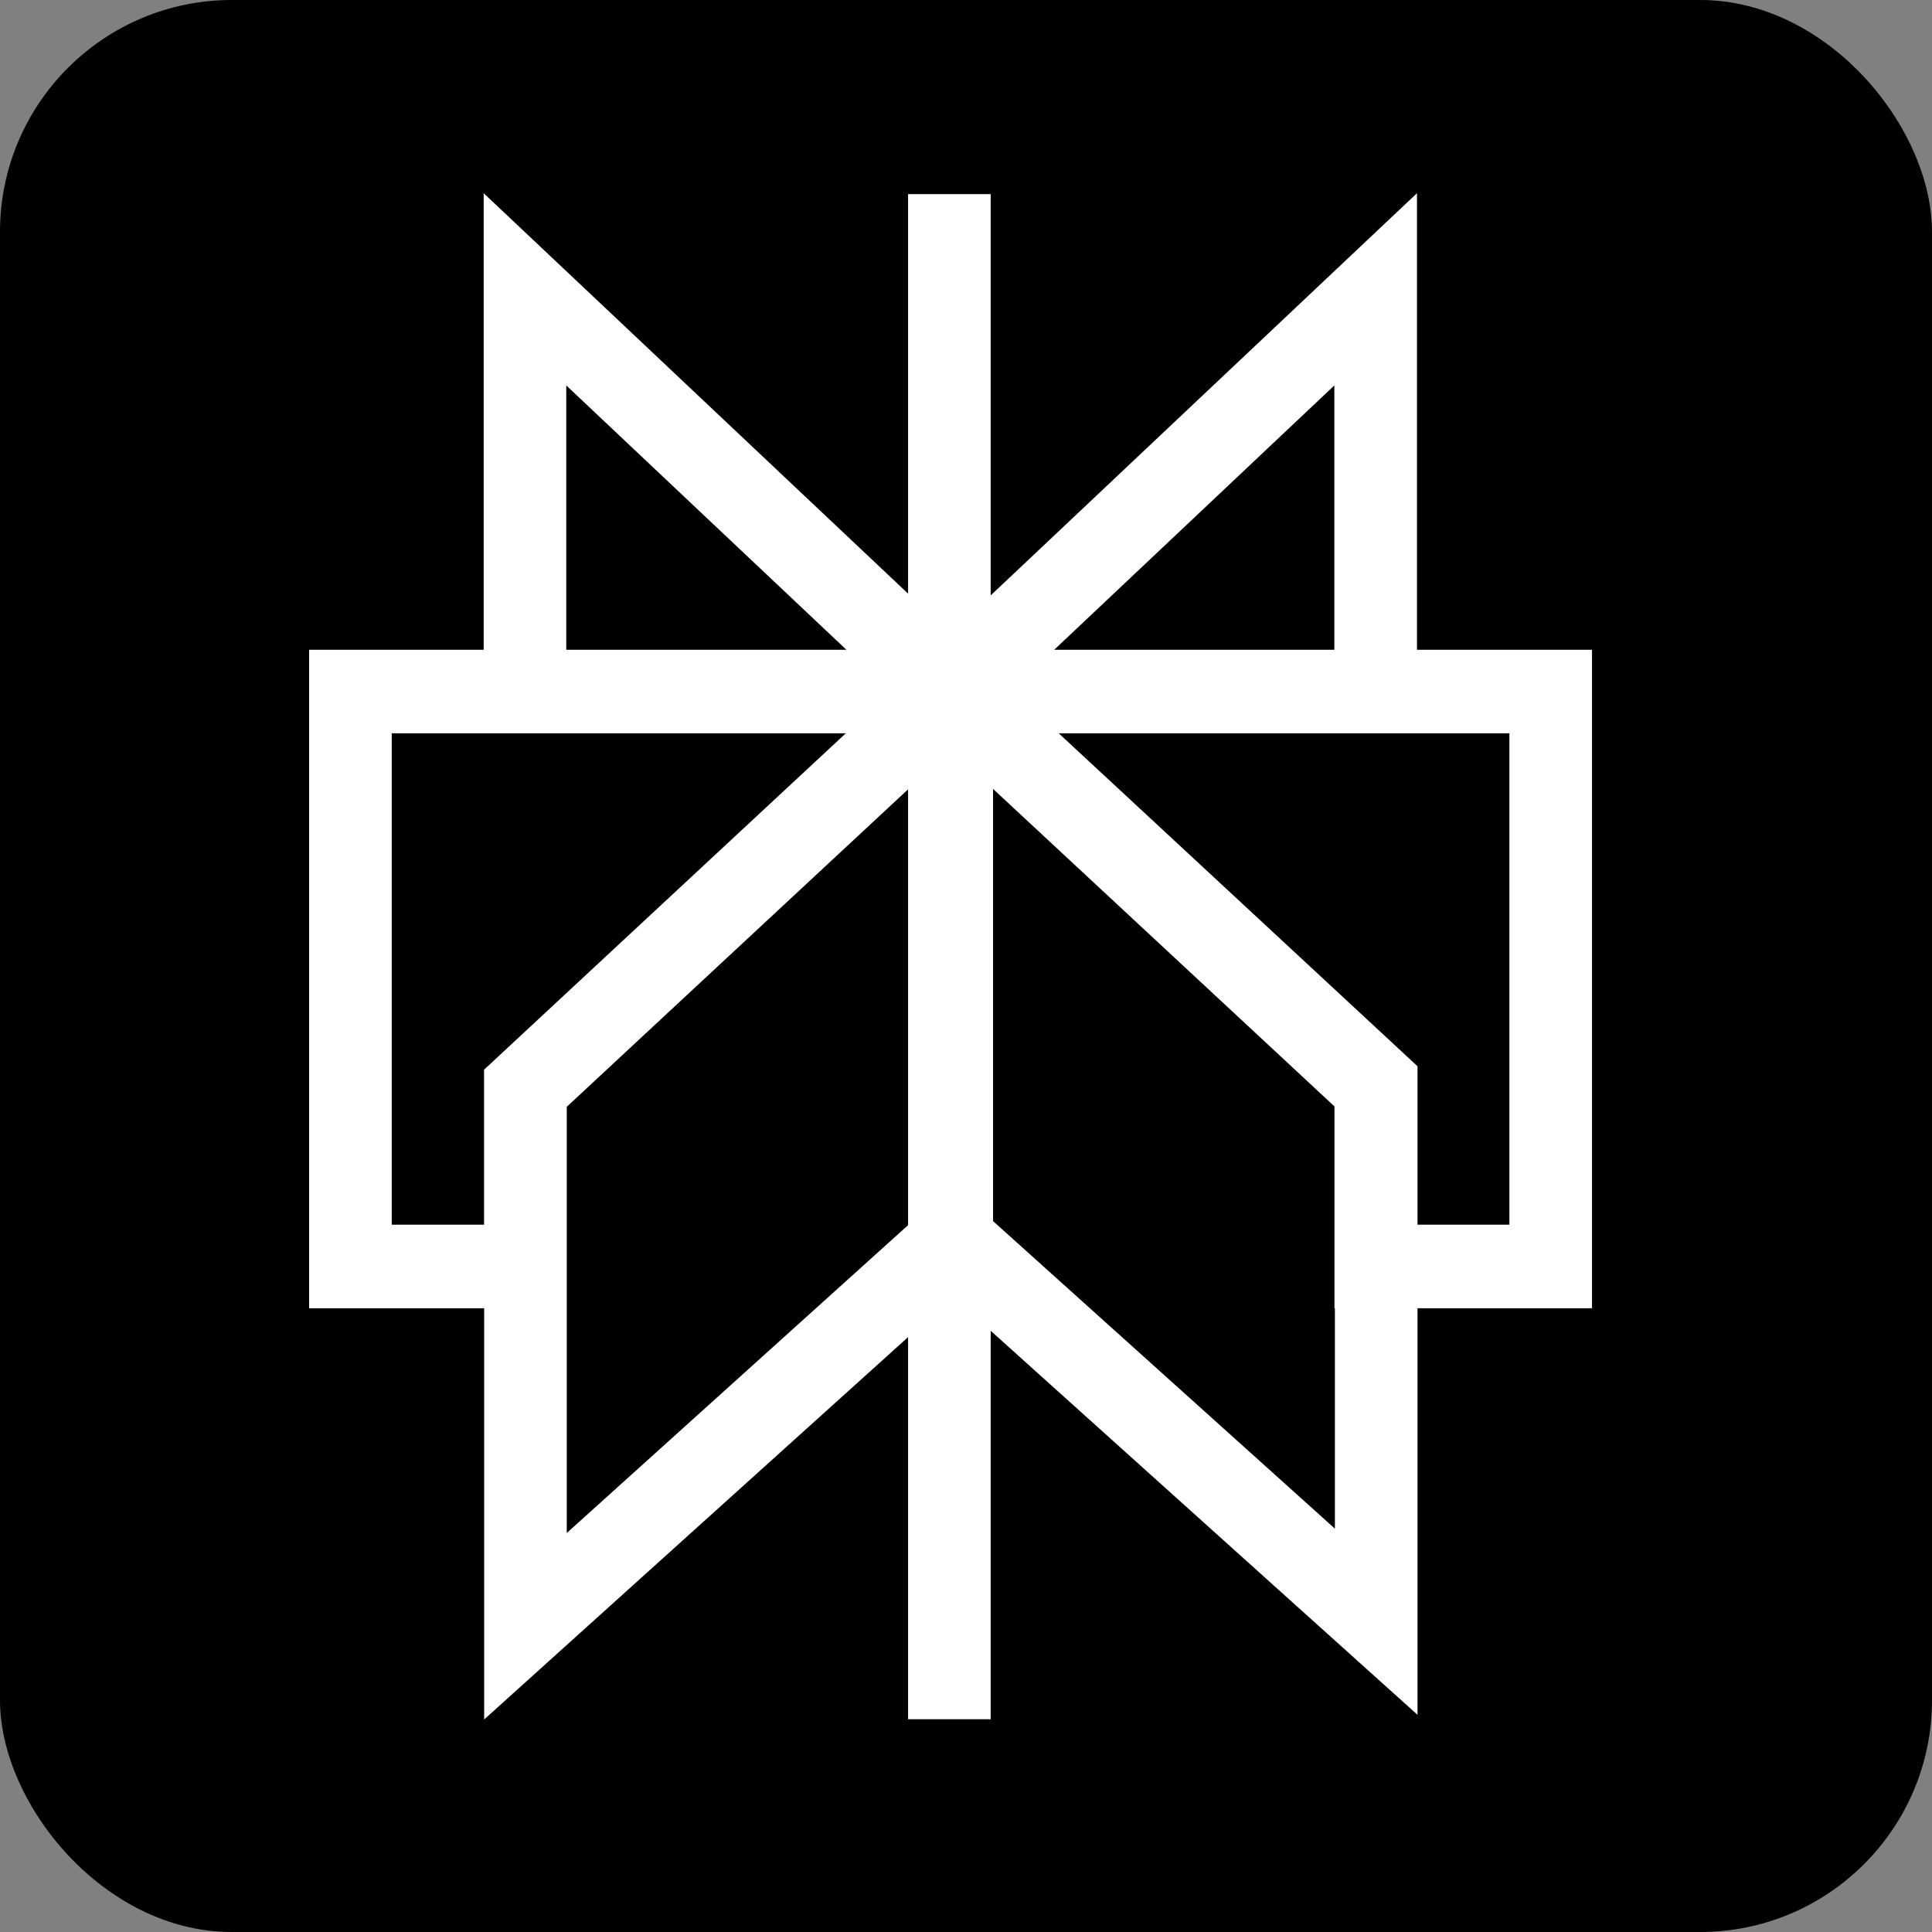 <svg width="50" height="50" viewBox="0 0 50 50" fill="none" xmlns="http://www.w3.org/2000/svg">
<rect x="0" y="0" width="50" height="50" fill="#808080" stroke="none"/>
<g clip-path="url(#clip0_2481_30)">
<rect width="50" height="50" rx="6" fill="black"/>
<path fill-rule="evenodd" clip-rule="evenodd" d="M12.517 5L23.501 15.363V15.361V5.024H25.639V15.409L36.671 5V16.816H41.201V33.858H36.685V44.379L25.639 34.441V44.493H23.501V34.605L12.53 44.5V33.858H8V16.816H12.517V5ZM21.889 18.978H10.138V31.695H12.527V27.684L21.889 18.978ZM14.668 28.644V39.674L23.501 31.707V20.428L14.668 28.644ZM25.7 31.602V20.417L34.536 28.634V33.858H34.547V39.561L25.7 31.602ZM36.685 31.695H39.063V18.978H27.4L36.685 27.594V31.695ZM34.533 16.816V9.975L27.283 16.816H34.533ZM21.905 16.816H14.655V9.975L21.905 16.816Z" fill="white"/>
</g>
<defs>
<clipPath id="clip0_2481_30">
<rect width="50" height="50" rx="6" fill="white"/>
</clipPath>
</defs>
</svg>
